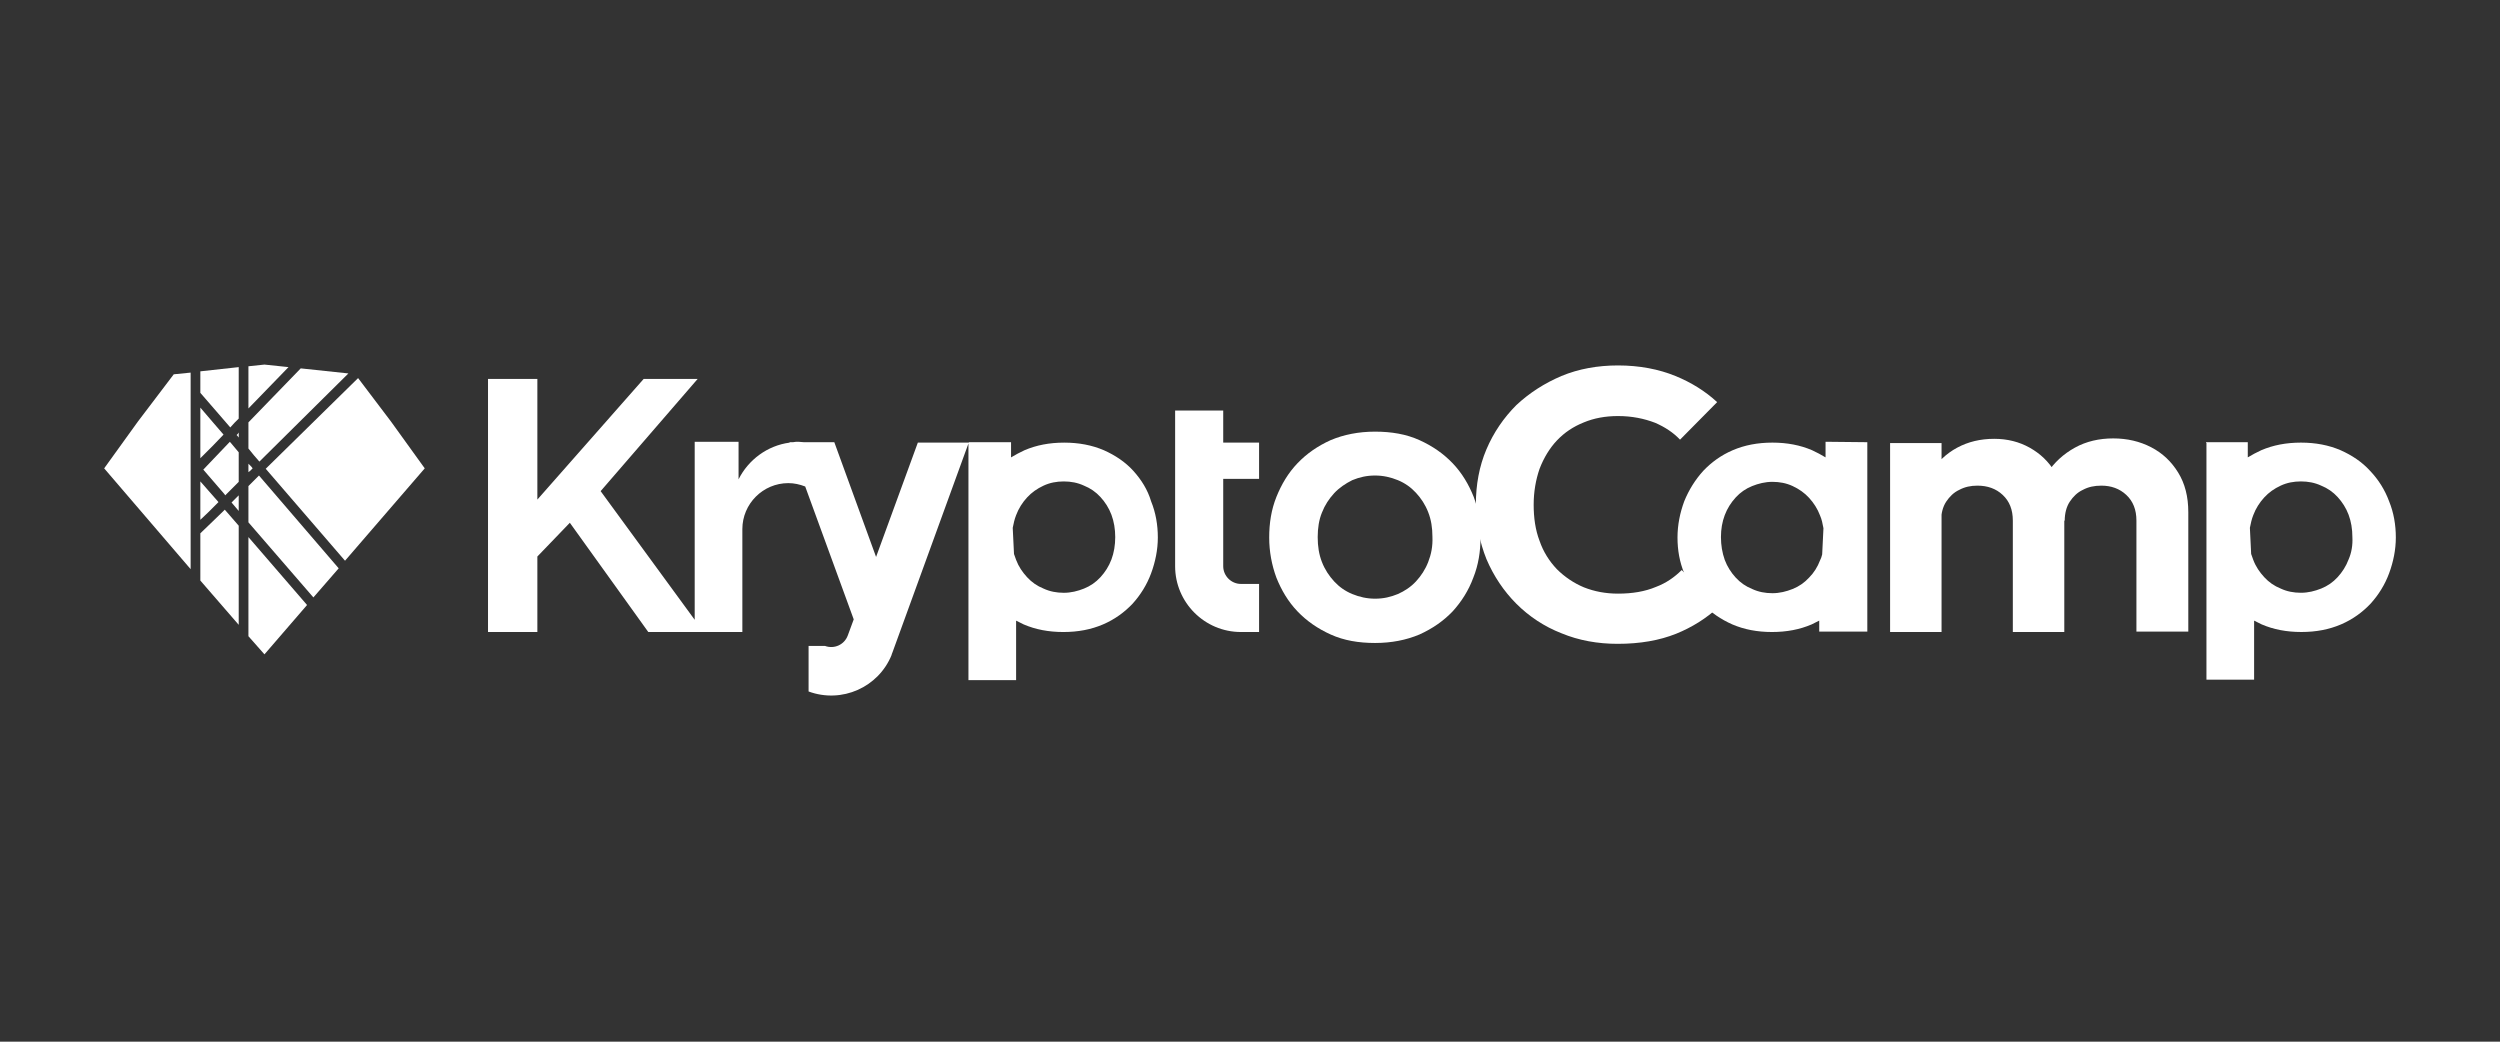 <svg width="240" height="100" viewBox="0 0 240 100" fill="none" xmlns="http://www.w3.org/2000/svg">
<rect x="0" y="0" width="240" height="100" fill="#333333" stroke="none"/>
<path d="M161.445 54.721C160.756 55.41 159.947 55.977 158.975 56.341C157.922 56.786 156.707 56.989 155.33 56.989C154.156 56.989 153.063 56.786 152.05 56.382C151.079 55.977 150.188 55.369 149.459 54.64C148.73 53.871 148.163 52.98 147.799 51.927C147.394 50.874 147.232 49.7 147.232 48.445C147.232 47.23 147.434 46.056 147.799 45.003C148.204 43.95 148.77 43.019 149.459 42.29C150.188 41.52 151.038 40.954 152.05 40.549C153.022 40.144 154.116 39.941 155.33 39.941C156.667 39.941 157.841 40.184 158.894 40.589C159.825 40.994 160.635 41.52 161.283 42.209L164.846 38.605C163.712 37.552 162.336 36.702 160.837 36.094C159.258 35.447 157.396 35.082 155.33 35.082C153.387 35.082 151.564 35.406 149.904 36.094C148.285 36.783 146.827 37.714 145.571 38.888C144.357 40.103 143.385 41.52 142.696 43.14C142.008 44.76 141.684 46.542 141.684 48.404C141.684 50.267 142.049 52.049 142.696 53.668C143.385 55.288 144.357 56.746 145.571 57.961C146.786 59.175 148.244 60.147 149.904 60.795C151.564 61.484 153.387 61.808 155.29 61.808C157.436 61.808 159.299 61.484 160.918 60.836C162.417 60.228 163.793 59.378 164.968 58.285L161.445 54.721Z" fill="white"/>
<path d="M24.254 46.258L23.849 46.663V50.145L30.085 57.353L32.514 54.559L24.861 45.65L24.254 46.258Z" fill="white"/>
<path d="M23.849 40.547V43.058L24.375 43.706L24.902 44.313L33.446 35.85L28.87 35.364L23.849 40.547Z" fill="white"/>
<path d="M19.233 37.713L20.812 39.535L22.108 41.034L22.512 40.588L22.917 40.183V35.243L19.233 35.648V37.713Z" fill="white"/>
<path d="M27.696 35.243L25.387 35L23.849 35.162V39.211L27.696 35.243Z" fill="white"/>
<path d="M33.122 53.83L40.775 44.962L37.535 40.467L34.377 36.296L25.509 45.002L33.122 53.83Z" fill="white"/>
<path d="M19.516 45.083L21.541 47.431L21.622 47.553L22.917 46.257V43.422L22.067 42.41L19.516 45.083Z" fill="white"/>
<path d="M22.917 49.051V47.553L22.229 48.241L22.917 49.051Z" fill="white"/>
<path d="M22.715 41.764L22.796 41.844L22.917 42.006V41.52L22.836 41.642L22.715 41.764Z" fill="white"/>
<path d="M20.974 48.2L19.233 46.216V49.901L19.961 49.212L20.974 48.2Z" fill="white"/>
<path d="M23.849 51.56V61.077L25.387 62.818L29.477 58.08L23.849 51.56Z" fill="white"/>
<path d="M21.46 41.722L20.447 40.548L19.233 39.131V43.99L20.407 42.816L21.46 41.722Z" fill="white"/>
<path d="M22.917 50.468L21.581 48.93L20.245 50.225L19.233 51.197V55.733L22.917 59.984V50.468Z" fill="white"/>
<path d="M18.301 44.962V38.079V36.621V35.77L16.681 35.932L13.239 40.468L10 44.962L18.301 54.64V52.13V50.834V45.124V44.962Z" fill="white"/>
<path d="M24.254 44.962L24.132 44.8L23.849 44.517V45.327L24.011 45.205L24.254 44.962Z" fill="white"/>
<path d="M141.482 47.715C140.996 46.5 140.348 45.407 139.457 44.475C138.566 43.544 137.513 42.815 136.258 42.248C135.003 41.681 133.586 41.438 132.006 41.438C130.427 41.438 129.01 41.722 127.755 42.248C126.499 42.815 125.446 43.544 124.556 44.475C123.665 45.407 123.017 46.5 122.531 47.715C122.045 48.93 121.843 50.225 121.843 51.602C121.843 52.939 122.085 54.234 122.531 55.449C123.017 56.664 123.665 57.757 124.556 58.689C125.446 59.62 126.499 60.349 127.755 60.916C129.01 61.483 130.427 61.726 132.006 61.726C133.586 61.726 135.003 61.442 136.258 60.916C137.513 60.349 138.566 59.62 139.457 58.689C140.307 57.757 140.996 56.664 141.441 55.449C141.927 54.234 142.13 52.939 142.13 51.602C142.17 50.225 141.927 48.93 141.482 47.715ZM137.108 53.951C136.825 54.68 136.42 55.287 135.934 55.814C135.448 56.34 134.841 56.745 134.193 57.028C133.505 57.312 132.816 57.474 132.006 57.474C131.237 57.474 130.508 57.312 129.82 57.028C129.131 56.745 128.564 56.34 128.078 55.814C127.593 55.287 127.188 54.68 126.904 53.951C126.621 53.222 126.499 52.453 126.499 51.562C126.499 50.711 126.621 49.902 126.904 49.213C127.188 48.484 127.593 47.877 128.078 47.35C128.564 46.824 129.172 46.419 129.82 46.095C130.508 45.812 131.196 45.65 132.006 45.65C132.776 45.65 133.505 45.812 134.193 46.095C134.881 46.379 135.448 46.784 135.934 47.31C136.42 47.836 136.825 48.444 137.108 49.173C137.392 49.902 137.513 50.671 137.513 51.521C137.554 52.453 137.392 53.222 137.108 53.951Z" fill="white"/>
<path d="M119.129 60.673H120.871V56.057H119.129C118.198 56.057 117.429 55.287 117.429 54.356V45.974H120.871V42.492H117.429V39.414H112.812V54.356C112.812 57.839 115.647 60.673 119.129 60.673Z" fill="white"/>
<path d="M108.804 45.206C108.034 44.355 107.062 43.707 105.969 43.221C104.835 42.735 103.58 42.492 102.163 42.492C100.745 42.492 99.49 42.735 98.356 43.221C97.911 43.424 97.466 43.667 97.061 43.91V42.452H93.011V42.492H88.112L84.103 53.466L80.094 42.452H77.178C77.016 42.452 76.814 42.411 76.652 42.411C76.49 42.411 76.287 42.411 76.126 42.452H75.802V42.492C73.655 42.776 71.833 44.153 70.902 46.015V42.411H66.691V59.5L57.661 47.149L66.974 36.378H61.791L51.587 47.959V36.378H46.849V60.674H51.587V53.426L54.705 50.186L62.236 60.674H66.691H67.501H71.266V50.794C71.266 48.364 73.251 46.38 75.68 46.38C76.247 46.38 76.773 46.501 77.3 46.704L81.957 59.459L81.39 60.998C81.066 61.889 80.094 62.334 79.203 62.01H77.624V66.383C80.823 67.558 84.346 65.978 85.601 62.861V62.82C85.641 62.739 85.641 62.699 85.682 62.618L92.971 42.573V65.29H97.546V59.581C97.789 59.702 98.032 59.824 98.275 59.945C99.409 60.431 100.664 60.674 102.082 60.674C103.499 60.674 104.754 60.431 105.888 59.945C107.022 59.459 107.953 58.771 108.723 57.961C109.492 57.111 110.099 56.139 110.504 55.045C110.909 53.952 111.152 52.778 111.152 51.603C111.152 50.389 110.95 49.214 110.504 48.121C110.18 47.028 109.573 46.056 108.804 45.206ZM106.698 53.709C106.455 54.357 106.091 54.924 105.645 55.41C105.2 55.896 104.673 56.26 104.066 56.503C103.458 56.746 102.811 56.908 102.122 56.908C101.434 56.908 100.786 56.786 100.179 56.503C99.571 56.26 99.045 55.896 98.599 55.41C98.154 54.924 97.789 54.397 97.546 53.749C97.466 53.547 97.425 53.385 97.344 53.183L97.222 50.672C97.303 50.267 97.385 49.862 97.546 49.457C97.789 48.809 98.154 48.242 98.599 47.757C99.045 47.271 99.571 46.906 100.179 46.623C100.786 46.339 101.434 46.218 102.122 46.218C102.811 46.218 103.458 46.339 104.066 46.623C104.673 46.866 105.2 47.23 105.645 47.716C106.091 48.202 106.455 48.769 106.698 49.417C106.941 50.065 107.062 50.794 107.062 51.563C107.062 52.332 106.941 53.061 106.698 53.709Z" fill="white"/>
<path d="M181.449 42.532H186.389V60.673H181.449V42.532ZM193.232 60.673V49.983C193.232 48.93 192.908 48.12 192.26 47.513C191.612 46.906 190.803 46.622 189.831 46.622C189.183 46.622 188.616 46.744 188.089 47.027C187.563 47.27 187.158 47.675 186.834 48.161C186.51 48.647 186.348 49.295 186.348 49.983L184.445 49.011C184.445 47.594 184.769 46.379 185.376 45.367C185.984 44.355 186.834 43.545 187.887 42.978C188.94 42.411 190.114 42.127 191.45 42.127C192.706 42.127 193.839 42.411 194.852 42.978C195.864 43.545 196.674 44.314 197.281 45.326C197.889 46.339 198.172 47.553 198.172 48.971V60.673H193.232ZM205.097 60.673V49.983C205.097 48.93 204.773 48.12 204.125 47.513C203.477 46.906 202.667 46.622 201.736 46.622C201.047 46.622 200.48 46.744 199.954 47.027C199.428 47.27 199.023 47.675 198.699 48.161C198.375 48.647 198.213 49.295 198.213 49.983L195.378 49.254C195.459 47.797 195.824 46.501 196.512 45.448C197.2 44.395 198.091 43.585 199.185 42.978C200.278 42.37 201.533 42.087 202.869 42.087C204.206 42.087 205.421 42.37 206.514 42.937C207.607 43.504 208.458 44.314 209.105 45.367C209.753 46.42 210.077 47.675 210.077 49.173V60.633H205.097V60.673Z" fill="white"/>
<path d="M211.819 42.531V65.248H216.394V59.579C216.637 59.7 216.88 59.822 217.123 59.943C218.257 60.429 219.512 60.672 220.93 60.672C222.347 60.672 223.602 60.429 224.736 59.943C225.87 59.457 226.801 58.769 227.57 57.959C228.34 57.109 228.947 56.137 229.352 55.044C229.757 53.95 230 52.776 230 51.602C230 50.387 229.798 49.213 229.352 48.119C228.947 47.026 228.34 46.054 227.53 45.204C226.761 44.353 225.789 43.706 224.695 43.22C223.562 42.734 222.306 42.491 220.889 42.491C219.472 42.491 218.217 42.734 217.083 43.22C216.637 43.422 216.192 43.665 215.787 43.908V42.45H211.778V42.491L211.819 42.531ZM225.465 53.707C225.222 54.355 224.857 54.922 224.412 55.408C223.967 55.894 223.44 56.258 222.833 56.501C222.225 56.744 221.577 56.906 220.889 56.906C220.201 56.906 219.553 56.785 218.945 56.501C218.338 56.258 217.812 55.894 217.366 55.408C216.921 54.922 216.556 54.396 216.313 53.748C216.232 53.545 216.192 53.383 216.111 53.181L215.989 50.67C216.07 50.265 216.151 49.861 216.313 49.456C216.556 48.808 216.921 48.241 217.366 47.755C217.812 47.269 218.338 46.904 218.945 46.621C219.553 46.338 220.201 46.216 220.889 46.216C221.577 46.216 222.225 46.338 222.833 46.621C223.44 46.864 223.967 47.228 224.412 47.714C224.857 48.2 225.222 48.767 225.465 49.415C225.708 50.063 225.829 50.792 225.829 51.561C225.87 52.331 225.748 53.059 225.465 53.707Z" fill="white"/>
<path d="M179.262 42.451L175.253 42.41V43.908C174.848 43.665 174.403 43.422 173.957 43.22C172.824 42.734 171.568 42.491 170.151 42.491C168.734 42.491 167.478 42.734 166.345 43.22C165.211 43.706 164.279 44.394 163.51 45.204C162.741 46.055 162.133 47.026 161.688 48.12C161.283 49.213 161.04 50.387 161.04 51.602C161.04 52.817 161.242 53.951 161.688 55.044C162.093 56.137 162.7 57.109 163.47 57.96C164.239 58.81 165.211 59.458 166.304 59.944C167.438 60.43 168.693 60.673 170.11 60.673C171.528 60.673 172.783 60.43 173.917 59.944C174.16 59.822 174.403 59.701 174.646 59.579V60.632H179.262V42.532V42.451ZM165.211 51.562C165.211 50.792 165.332 50.104 165.575 49.456C165.818 48.808 166.183 48.241 166.628 47.755C167.073 47.269 167.6 46.905 168.207 46.662C168.815 46.419 169.463 46.257 170.151 46.257C170.839 46.257 171.487 46.379 172.095 46.662C172.702 46.945 173.228 47.31 173.674 47.796C174.119 48.282 174.484 48.849 174.727 49.496C174.889 49.861 174.97 50.266 175.051 50.711L174.929 53.222C174.889 53.424 174.808 53.627 174.727 53.789C174.484 54.437 174.119 55.004 173.674 55.449C173.228 55.935 172.702 56.299 172.095 56.542C171.487 56.785 170.839 56.947 170.151 56.947C169.463 56.947 168.815 56.826 168.207 56.542C167.6 56.299 167.073 55.935 166.628 55.449C166.183 54.963 165.818 54.396 165.575 53.748C165.332 53.06 165.211 52.331 165.211 51.562Z" fill="white"/>
</svg>
